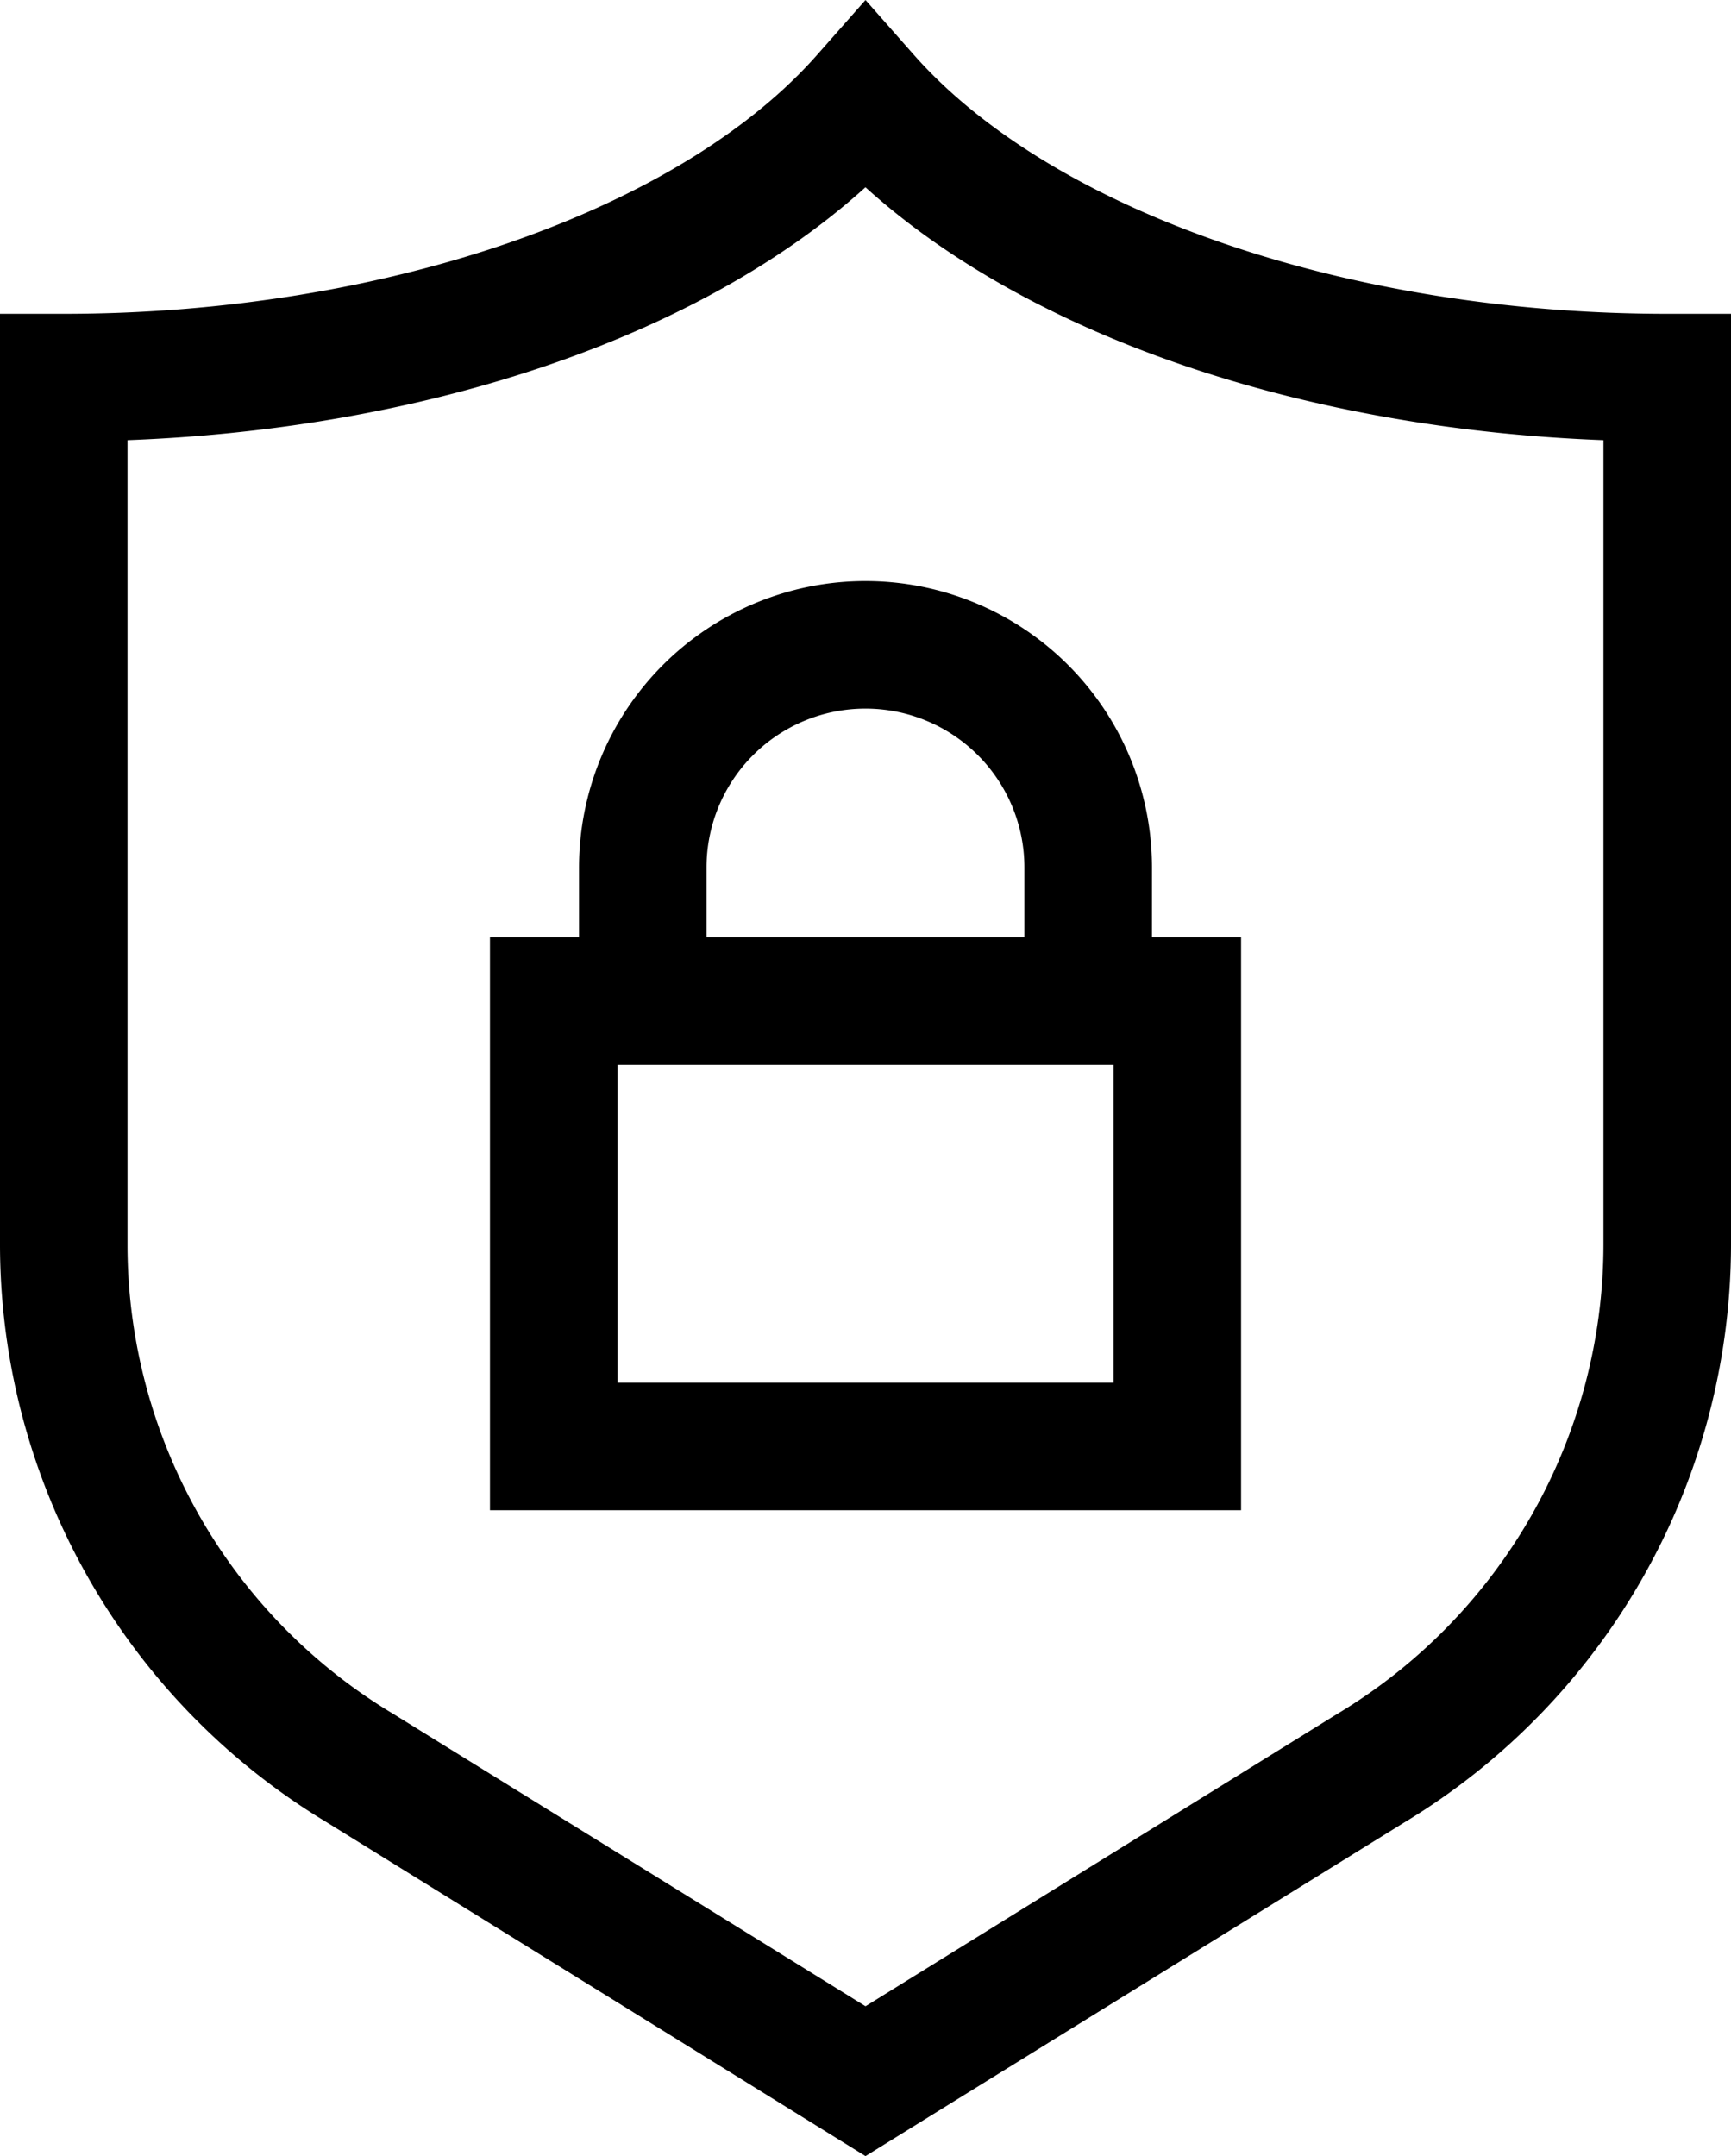<?xml version="1.0" encoding="UTF-8"?> <svg xmlns="http://www.w3.org/2000/svg" width="45.034" height="56.097" viewBox="0 0 45.034 56.097"><g id="shield_1_" data-name="shield (1)" transform="translate(0.5 0.756)"><path id="Path_711" data-name="Path 711" d="M135.873,236.038H117.332V222.133h18.541Zm-16.223-2.317h13.906V224.45H119.65Zm0,0" transform="translate(-104.585 -198.001)" stroke="#000" stroke-width="1"></path><path id="Path_712" data-name="Path 712" d="M152.573,147.23h-2.318v-3.476a4.635,4.635,0,1,0-9.27,0v3.476h-2.317v-3.476a6.953,6.953,0,0,1,13.906,0Zm0,0" transform="translate(-123.604 -121.939)" stroke="#000" stroke-width="1"></path><path id="Path_713" data-name="Path 713" d="M22.017,54.753,8.271,46.236A17.064,17.064,0,0,1,0,31.649V7.909H1.159c8.444,0,16.3-2.723,19.989-6.924L22.017,0l.869.985c3.694,4.2,11.53,6.924,19.989,6.924h1.159V31.649a17.088,17.088,0,0,1-8.285,14.6ZM2.317,10.212V31.664a14.735,14.735,0,0,0,7.156,12.6L22.017,52.03l12.529-7.764a14.758,14.758,0,0,0,7.17-12.616V10.212c-8.169-.217-15.5-2.752-19.7-6.779C17.816,7.46,10.487,9.995,2.317,10.212Zm0,0" stroke="#000" stroke-width="1"></path></g></svg> 